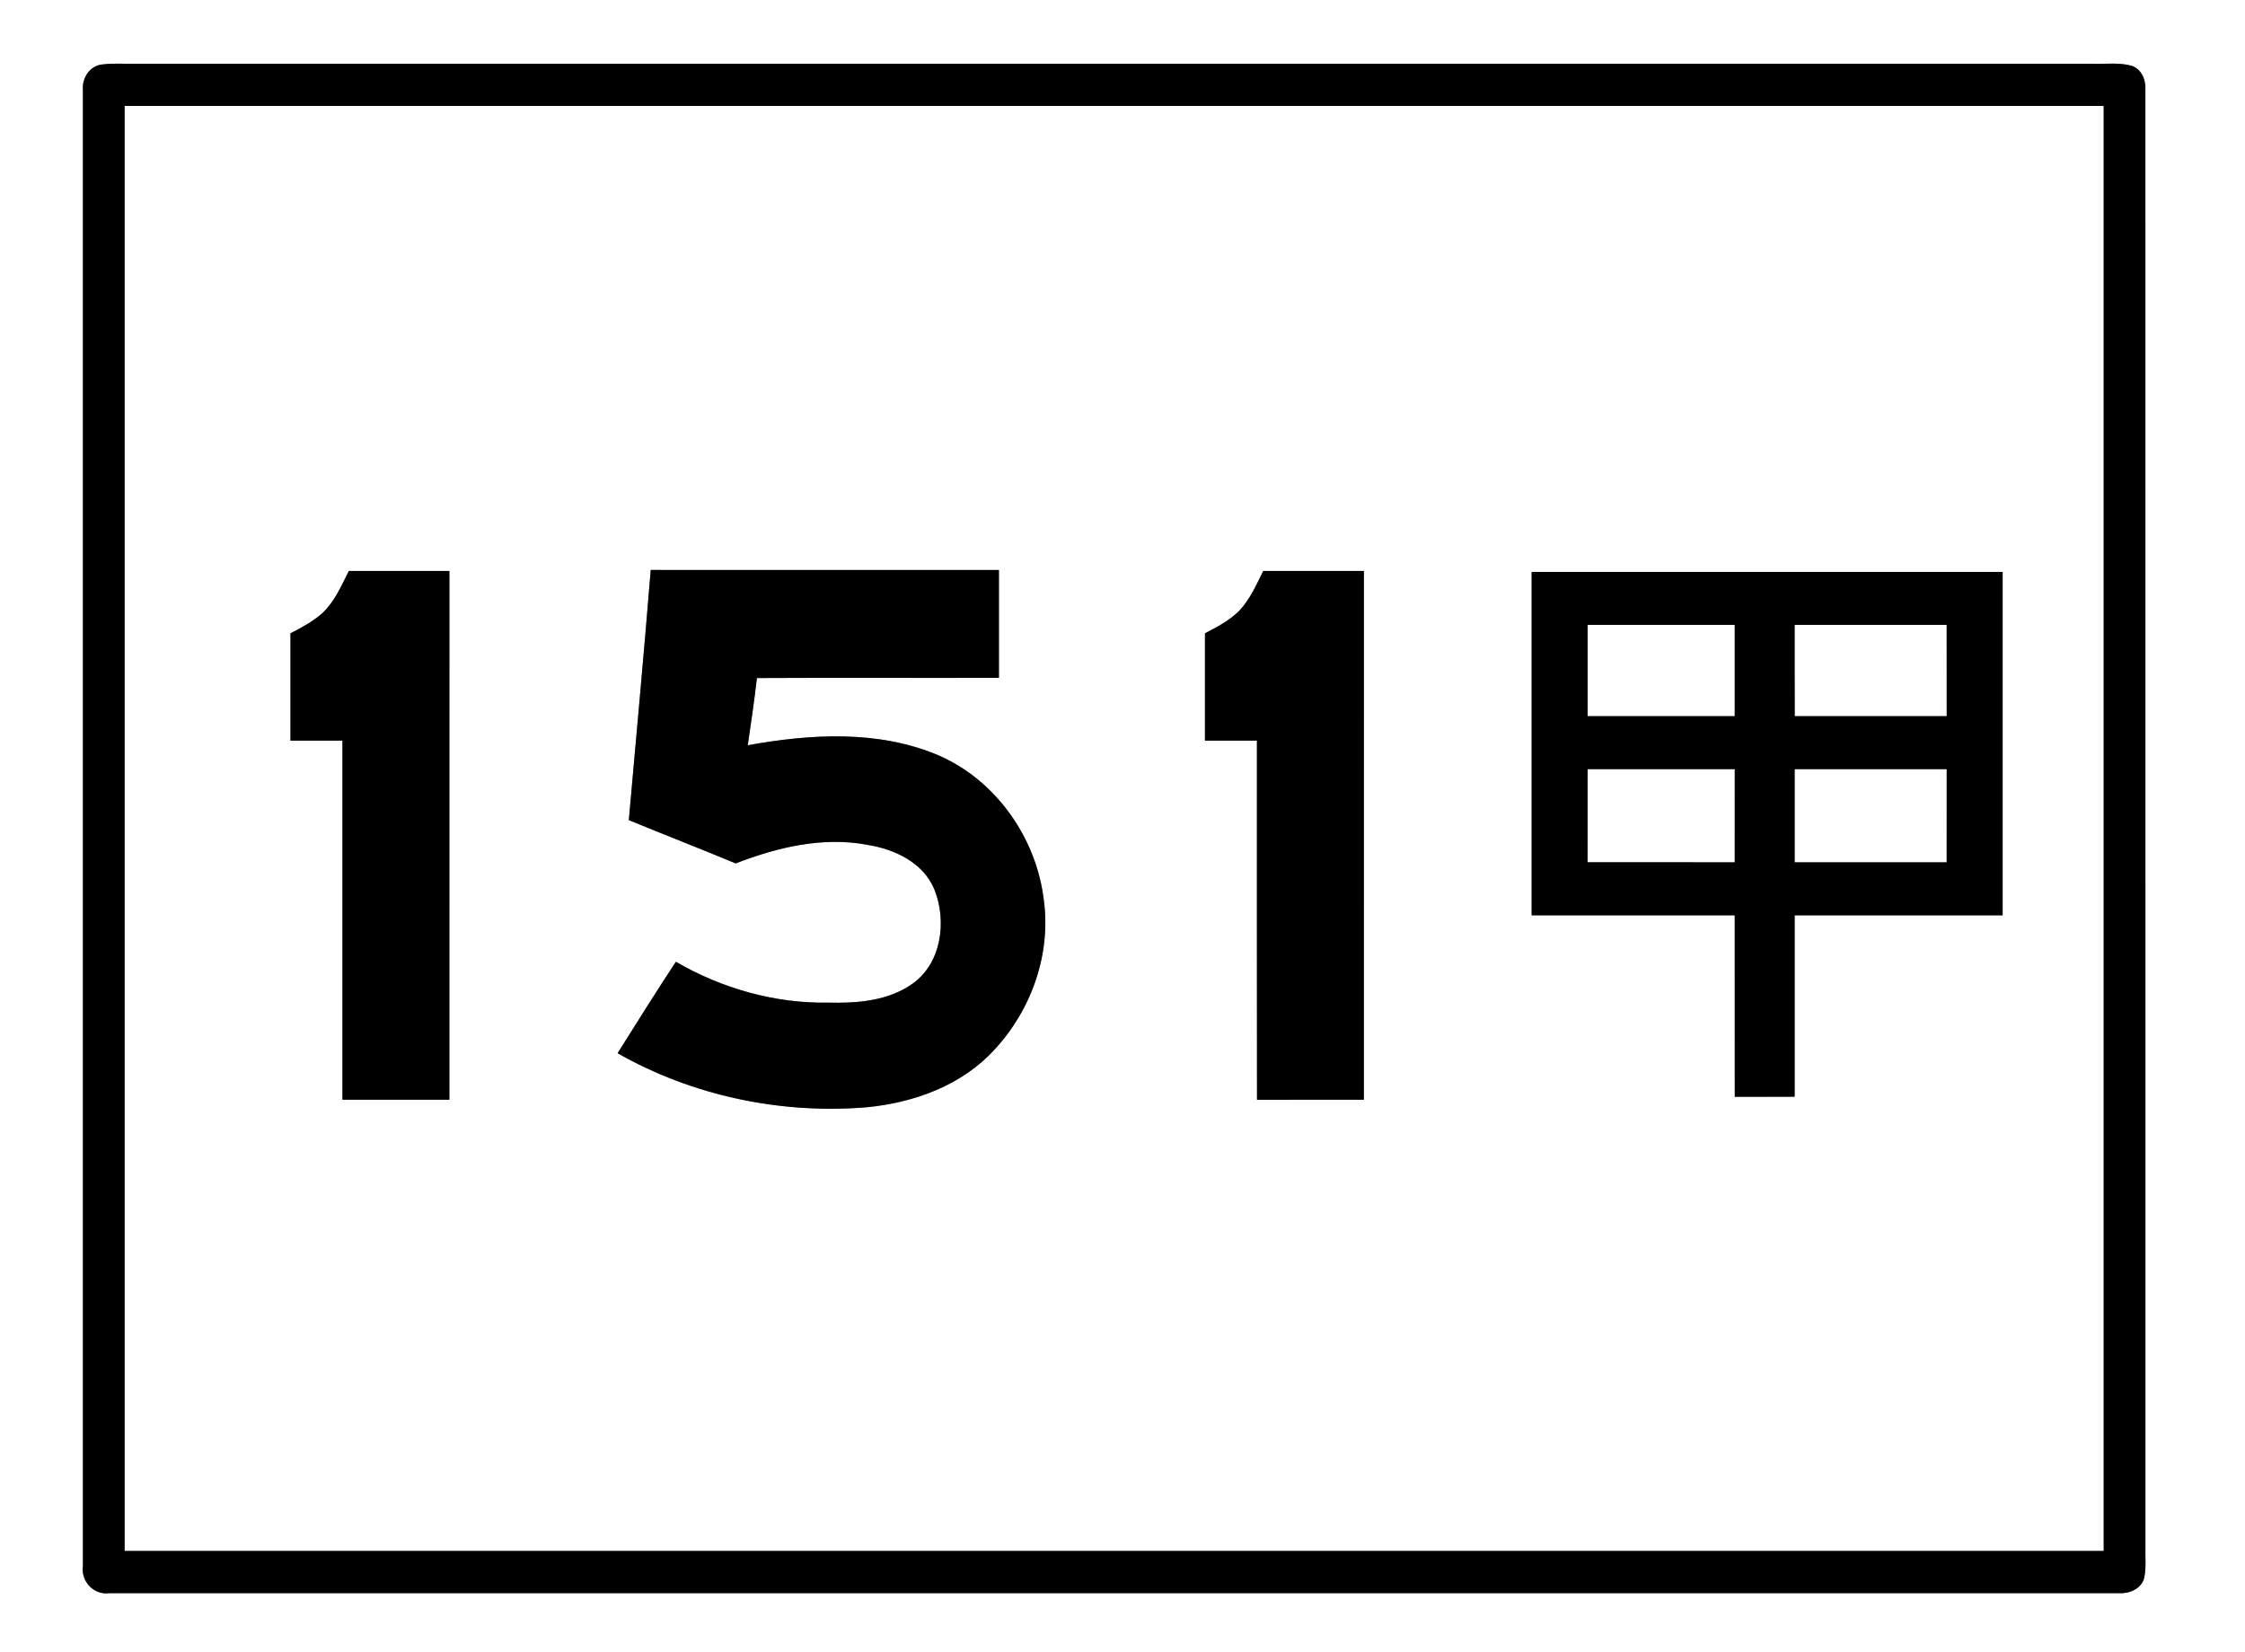 <?xml version="1.0" encoding="UTF-8" ?>
<!DOCTYPE svg PUBLIC "-//W3C//DTD SVG 1.1//EN" "http://www.w3.org/Graphics/SVG/1.1/DTD/svg11.dtd">
<svg width="572pt" height="421pt" viewBox="0 0 572 421" version="1.1" xmlns="http://www.w3.org/2000/svg">
<rect x="0" y="0" width="572" height="421" fill="#808080" stroke="none"/>
<g id="#ffffffff">
<path fill="#ffffff" opacity="1.00" d=" M 0.00 0.00 L 572.00 0.00 L 572.00 421.00 L 0.00 421.00 L 0.00 0.00 M 26.34 16.40 C 23.02 16.55 20.83 19.79 21.13 22.94 C 21.12 148.32 21.12 273.70 21.13 399.08 C 20.58 402.98 23.88 406.55 27.87 406.00 C 198.58 406.00 369.30 406.00 540.01 405.99 C 542.62 406.15 545.56 404.85 546.31 402.15 C 546.88 399.48 546.54 396.73 546.63 394.03 C 546.62 270.34 546.62 146.64 546.62 22.95 C 546.79 20.47 545.69 17.63 543.17 16.78 C 539.88 15.85 536.41 16.37 533.05 16.25 C 366.69 16.25 200.34 16.25 33.98 16.25 C 31.43 16.28 28.87 16.10 26.34 16.40 Z" />
<path fill="#ffffff" opacity="1.00" d=" M 31.75 27.00 C 199.83 27.00 367.92 27.00 536.00 27.00 C 536.00 149.75 536.00 272.50 536.00 395.25 C 367.92 395.25 199.83 395.25 31.75 395.25 C 31.75 272.50 31.75 149.75 31.75 27.00 M 165.80 145.25 C 164.08 166.51 162.10 187.74 160.22 208.99 C 169.27 212.73 178.40 216.26 187.45 220.03 C 198.13 215.89 209.69 213.12 221.16 215.32 C 228.04 216.43 235.35 219.90 238.10 226.74 C 241.27 234.71 239.92 245.36 232.58 250.63 C 226.39 255.09 218.37 255.70 210.98 255.51 C 197.40 255.74 183.92 251.90 172.21 245.10 C 167.13 252.78 162.26 260.60 157.36 268.40 C 176.49 279.28 198.97 283.98 220.86 282.17 C 232.92 280.99 245.14 276.59 253.43 267.42 C 262.87 257.26 267.89 242.91 265.91 229.08 C 263.96 213.34 253.58 198.65 238.88 192.39 C 223.62 186.00 206.47 187.03 190.52 189.92 C 191.35 184.22 192.20 178.52 192.85 172.79 C 213.40 172.68 233.96 172.80 254.51 172.74 C 254.49 163.58 254.49 154.42 254.51 145.26 C 224.94 145.24 195.37 145.26 165.80 145.25 M 82.19 156.20 C 79.77 158.37 76.88 159.92 74.01 161.39 C 73.99 170.51 74.00 179.63 74.01 188.75 C 78.42 188.75 82.83 188.75 87.25 188.75 C 87.26 219.25 87.25 249.75 87.25 280.25 C 96.33 280.25 105.41 280.25 114.49 280.25 C 114.50 235.33 114.50 190.42 114.50 145.50 C 105.96 145.50 97.42 145.50 88.88 145.50 C 86.99 149.25 85.29 153.26 82.19 156.20 M 315.69 155.71 C 313.21 158.16 310.08 159.80 307.01 161.39 C 306.99 170.51 307.00 179.63 307.01 188.75 C 311.42 188.75 315.83 188.75 320.25 188.75 C 320.26 219.25 320.23 249.75 320.27 280.26 C 329.34 280.24 338.42 280.26 347.49 280.25 C 347.50 235.33 347.50 190.42 347.50 145.50 C 338.95 145.50 330.41 145.50 321.87 145.50 C 320.09 149.05 318.47 152.80 315.69 155.71 M 390.25 145.75 C 390.25 174.92 390.25 204.08 390.25 233.25 C 407.50 233.25 424.75 233.25 441.99 233.25 C 442.01 248.66 441.99 264.08 442.00 279.50 C 447.08 279.50 452.16 279.50 457.25 279.49 C 457.25 264.08 457.25 248.67 457.25 233.25 C 474.92 233.25 492.58 233.26 510.25 233.25 C 510.25 204.08 510.25 174.92 510.25 145.75 C 470.25 145.75 430.25 145.75 390.25 145.75 Z" />
<path fill="#ffffff" opacity="1.00" d=" M 404.50 159.25 C 417.00 159.25 429.50 159.25 441.99 159.25 C 442.00 167.00 442.01 174.75 441.99 182.51 C 429.49 182.49 416.99 182.51 404.50 182.50 C 404.50 174.75 404.49 167.00 404.50 159.25 Z" />
<path fill="#ffffff" opacity="1.00" d=" M 457.25 159.25 C 470.17 159.25 483.08 159.26 495.99 159.25 C 496.01 167.00 496.00 174.75 496.00 182.50 C 483.09 182.51 470.18 182.49 457.27 182.51 C 457.23 174.76 457.26 167.00 457.25 159.25 Z" />
<path fill="#ffffff" opacity="1.00" d=" M 404.50 196.00 C 417.00 196.00 429.50 196.00 442.00 196.00 C 442.00 203.92 442.01 211.84 441.99 219.75 C 429.49 219.74 416.99 219.76 404.49 219.74 C 404.50 211.83 404.49 203.91 404.50 196.00 Z" />
<path fill="#ffffff" opacity="1.00" d=" M 457.25 196.01 C 470.16 195.99 483.08 196.00 496.00 196.00 C 496.00 203.92 496.01 211.84 495.99 219.75 C 483.08 219.74 470.17 219.75 457.25 219.75 C 457.24 211.83 457.26 203.92 457.25 196.01 Z" />
</g>
<g id="#000000ff">
<path fill="#000000" opacity="1.00" d=" M 26.34 16.40 C 28.87 16.10 31.43 16.28 33.98 16.25 C 200.34 16.25 366.69 16.25 533.05 16.25 C 536.41 16.37 539.88 15.85 543.17 16.78 C 545.69 17.63 546.79 20.47 546.62 22.95 C 546.62 146.64 546.62 270.34 546.63 394.03 C 546.54 396.73 546.88 399.48 546.31 402.15 C 545.56 404.85 542.62 406.15 540.01 405.99 C 369.30 406.00 198.58 406.00 27.87 406.00 C 23.88 406.55 20.58 402.98 21.13 399.08 C 21.12 273.70 21.12 148.32 21.13 22.94 C 20.83 19.79 23.02 16.55 26.34 16.40 M 31.75 27.00 C 31.75 149.75 31.75 272.50 31.75 395.25 C 199.83 395.25 367.92 395.25 536.00 395.25 C 536.00 272.50 536.00 149.75 536.00 27.00 C 367.92 27.00 199.83 27.00 31.75 27.00 Z" />
<path fill="#000000" opacity="1.00" d=" M 165.80 145.25 C 195.37 145.26 224.94 145.24 254.51 145.26 C 254.49 154.42 254.49 163.58 254.51 172.74 C 233.96 172.80 213.40 172.68 192.85 172.79 C 192.20 178.52 191.35 184.22 190.52 189.92 C 206.47 187.03 223.62 186.00 238.88 192.39 C 253.58 198.65 263.96 213.34 265.91 229.08 C 267.89 242.91 262.87 257.26 253.43 267.42 C 245.14 276.59 232.92 280.99 220.86 282.17 C 198.97 283.98 176.49 279.28 157.36 268.40 C 162.26 260.60 167.13 252.78 172.21 245.10 C 183.92 251.90 197.40 255.74 210.98 255.51 C 218.37 255.70 226.39 255.09 232.58 250.63 C 239.92 245.36 241.27 234.71 238.10 226.74 C 235.35 219.90 228.04 216.43 221.16 215.32 C 209.69 213.12 198.13 215.89 187.45 220.03 C 178.40 216.26 169.27 212.73 160.22 208.99 C 162.10 187.74 164.08 166.51 165.80 145.25 Z" />
<path fill="#000000" opacity="1.00" d=" M 82.19 156.20 C 85.29 153.26 86.99 149.25 88.88 145.50 C 97.42 145.50 105.96 145.50 114.50 145.50 C 114.50 190.42 114.50 235.33 114.49 280.25 C 105.41 280.25 96.33 280.25 87.25 280.25 C 87.25 249.75 87.26 219.25 87.25 188.75 C 82.83 188.75 78.42 188.75 74.01 188.75 C 74.00 179.63 73.99 170.51 74.01 161.39 C 76.88 159.92 79.77 158.37 82.19 156.20 Z" />
<path fill="#000000" opacity="1.00" d=" M 315.69 155.71 C 318.47 152.80 320.09 149.05 321.87 145.50 C 330.41 145.50 338.95 145.50 347.50 145.50 C 347.50 190.42 347.50 235.33 347.49 280.25 C 338.42 280.26 329.34 280.24 320.27 280.26 C 320.23 249.75 320.26 219.25 320.25 188.75 C 315.83 188.75 311.42 188.75 307.01 188.75 C 307.00 179.63 306.99 170.51 307.01 161.39 C 310.08 159.80 313.21 158.16 315.69 155.71 Z" />
<path fill="#000000" opacity="1.00" d=" M 390.25 145.75 C 430.25 145.75 470.25 145.75 510.25 145.75 C 510.25 174.92 510.25 204.08 510.25 233.25 C 492.58 233.26 474.92 233.25 457.25 233.25 C 457.25 248.67 457.25 264.08 457.25 279.49 C 452.16 279.50 447.08 279.50 442.00 279.50 C 441.99 264.08 442.01 248.66 441.99 233.25 C 424.75 233.25 407.50 233.25 390.25 233.25 C 390.25 204.08 390.25 174.92 390.25 145.75 M 404.50 159.25 C 404.49 167.00 404.50 174.75 404.50 182.50 C 416.99 182.51 429.49 182.49 441.99 182.51 C 442.01 174.75 442.00 167.00 441.99 159.25 C 429.50 159.25 417.00 159.25 404.50 159.25 M 457.25 159.25 C 457.26 167.00 457.23 174.76 457.27 182.51 C 470.18 182.49 483.09 182.51 496.00 182.50 C 496.00 174.75 496.01 167.00 495.99 159.25 C 483.08 159.26 470.17 159.25 457.25 159.25 M 404.50 196.00 C 404.49 203.91 404.50 211.83 404.49 219.74 C 416.99 219.76 429.49 219.74 441.99 219.75 C 442.01 211.84 442.00 203.92 442.00 196.00 C 429.50 196.00 417.00 196.00 404.50 196.00 M 457.25 196.01 C 457.26 203.92 457.24 211.83 457.25 219.75 C 470.17 219.75 483.08 219.74 495.99 219.75 C 496.01 211.84 496.00 203.92 496.00 196.00 C 483.08 196.00 470.16 195.99 457.25 196.01 Z" />
</g>
</svg>
